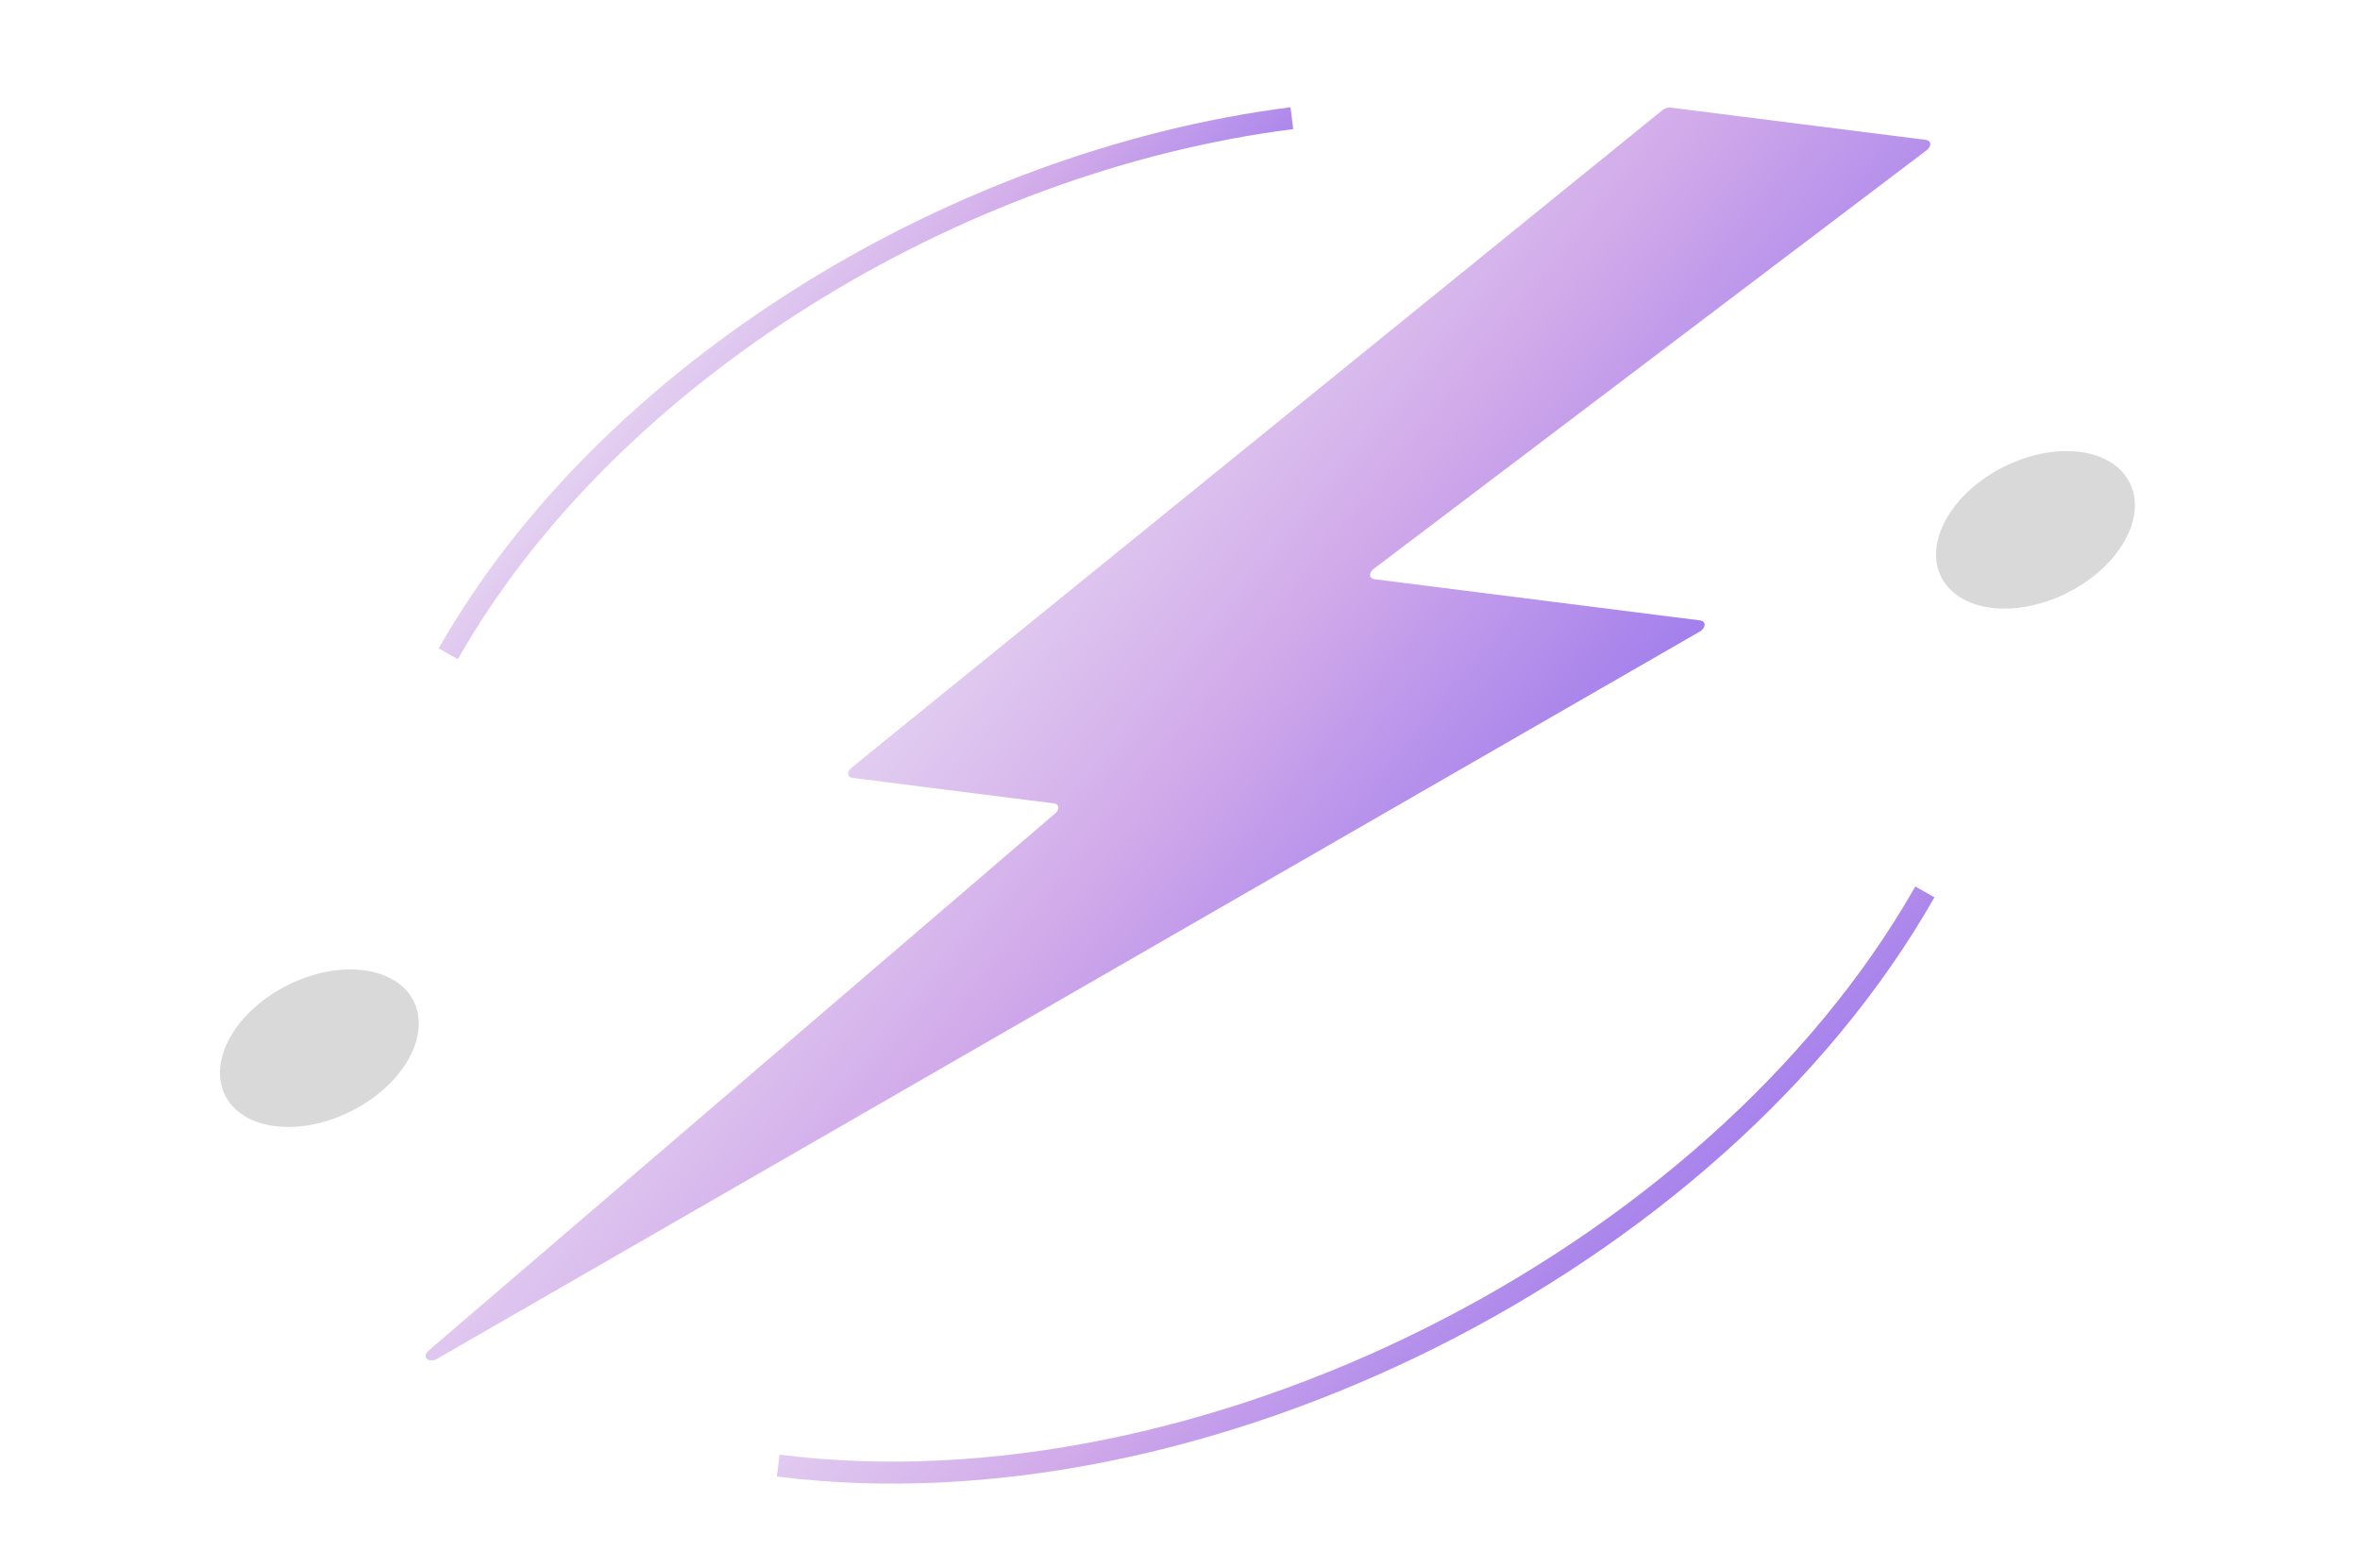 <?xml version="1.0" encoding="UTF-8"?> <svg xmlns="http://www.w3.org/2000/svg" width="322" height="214" viewBox="0 0 322 214" fill="none"><path d="M143.794 109.614L116.328 106.139C115.589 106.046 115.497 105.303 116.158 104.767L226.796 15.048C227.131 14.776 227.579 14.634 227.954 14.681L262.757 19.084C263.517 19.18 263.587 19.958 262.884 20.49L187.417 77.623C186.714 78.156 186.784 78.933 187.543 79.029L231.965 84.649C232.808 84.755 232.777 85.676 231.913 86.173L59.632 185.395C58.448 186.077 57.489 185.126 58.492 184.265L143.996 110.958C144.624 110.42 144.516 109.705 143.794 109.614Z" fill="url(#paint0_linear_1_541)"></path><g filter="url(#filter0_d_1_541)"><circle cx="12.238" cy="12.238" r="12.238" transform="matrix(0.992 0.126 -0.494 0.869 271.627 60.116)" fill="#D9D9D9"></circle></g><g filter="url(#filter1_d_1_541)"><circle cx="12.238" cy="12.238" r="12.238" transform="matrix(0.992 0.126 -0.494 0.869 37.478 130.838)" fill="#D9D9D9"></circle></g><path d="M61.16 89.205C83.004 50.805 130.34 21.958 176.265 16.124" stroke="url(#paint1_linear_1_541)" stroke-width="3"></path><path d="M262.629 121.692C233.89 172.215 163.844 207.258 106.179 199.963" stroke="url(#paint2_linear_1_541)" stroke-width="3"></path><defs><filter id="filter0_d_1_541" x="234.149" y="31.54" width="87.137" height="81.498" filterUnits="userSpaceOnUse" color-interpolation-filters="sRGB"><feFlood flood-opacity="0" result="BackgroundImageFix"></feFlood><feColorMatrix in="SourceAlpha" type="matrix" values="0 0 0 0 0 0 0 0 0 0 0 0 0 0 0 0 0 0 127 0" result="hardAlpha"></feColorMatrix><feOffset></feOffset><feGaussianBlur stdDeviation="15"></feGaussianBlur><feComposite in2="hardAlpha" operator="out"></feComposite><feColorMatrix type="matrix" values="0 0 0 0 0.953 0 0 0 0 0.949 0 0 0 0 0.969 0 0 0 1 0"></feColorMatrix><feBlend mode="normal" in2="BackgroundImageFix" result="effect1_dropShadow_1_541"></feBlend><feBlend mode="normal" in="SourceGraphic" in2="effect1_dropShadow_1_541" result="shape"></feBlend></filter><filter id="filter1_d_1_541" x="0" y="102.262" width="87.137" height="81.498" filterUnits="userSpaceOnUse" color-interpolation-filters="sRGB"><feFlood flood-opacity="0" result="BackgroundImageFix"></feFlood><feColorMatrix in="SourceAlpha" type="matrix" values="0 0 0 0 0 0 0 0 0 0 0 0 0 0 0 0 0 0 127 0" result="hardAlpha"></feColorMatrix><feOffset></feOffset><feGaussianBlur stdDeviation="15"></feGaussianBlur><feComposite in2="hardAlpha" operator="out"></feComposite><feColorMatrix type="matrix" values="0 0 0 0 0.953 0 0 0 0 0.949 0 0 0 0 0.969 0 0 0 1 0"></feColorMatrix><feBlend mode="normal" in2="BackgroundImageFix" result="effect1_dropShadow_1_541"></feBlend><feBlend mode="normal" in="SourceGraphic" in2="effect1_dropShadow_1_541" result="shape"></feBlend></filter><linearGradient id="paint0_linear_1_541" x1="147.194" y1="237.682" x2="34.472" y2="147.536" gradientUnits="userSpaceOnUse"><stop stop-color="#8563ED"></stop><stop offset="0.5" stop-color="#D1AAEA"></stop><stop offset="1" stop-color="#F3F2F7"></stop></linearGradient><linearGradient id="paint1_linear_1_541" x1="121.281" y1="112.783" x2="58.334" y2="57.124" gradientUnits="userSpaceOnUse"><stop stop-color="#8563ED"></stop><stop offset="0.5" stop-color="#D1AAEA"></stop><stop offset="1" stop-color="#F3F2F7"></stop></linearGradient><linearGradient id="paint2_linear_1_541" x1="201.108" y1="229.844" x2="114.905" y2="143.321" gradientUnits="userSpaceOnUse"><stop stop-color="#8563ED"></stop><stop offset="0.5" stop-color="#D1AAEA"></stop><stop offset="1" stop-color="#F3F2F7"></stop></linearGradient></defs></svg> 